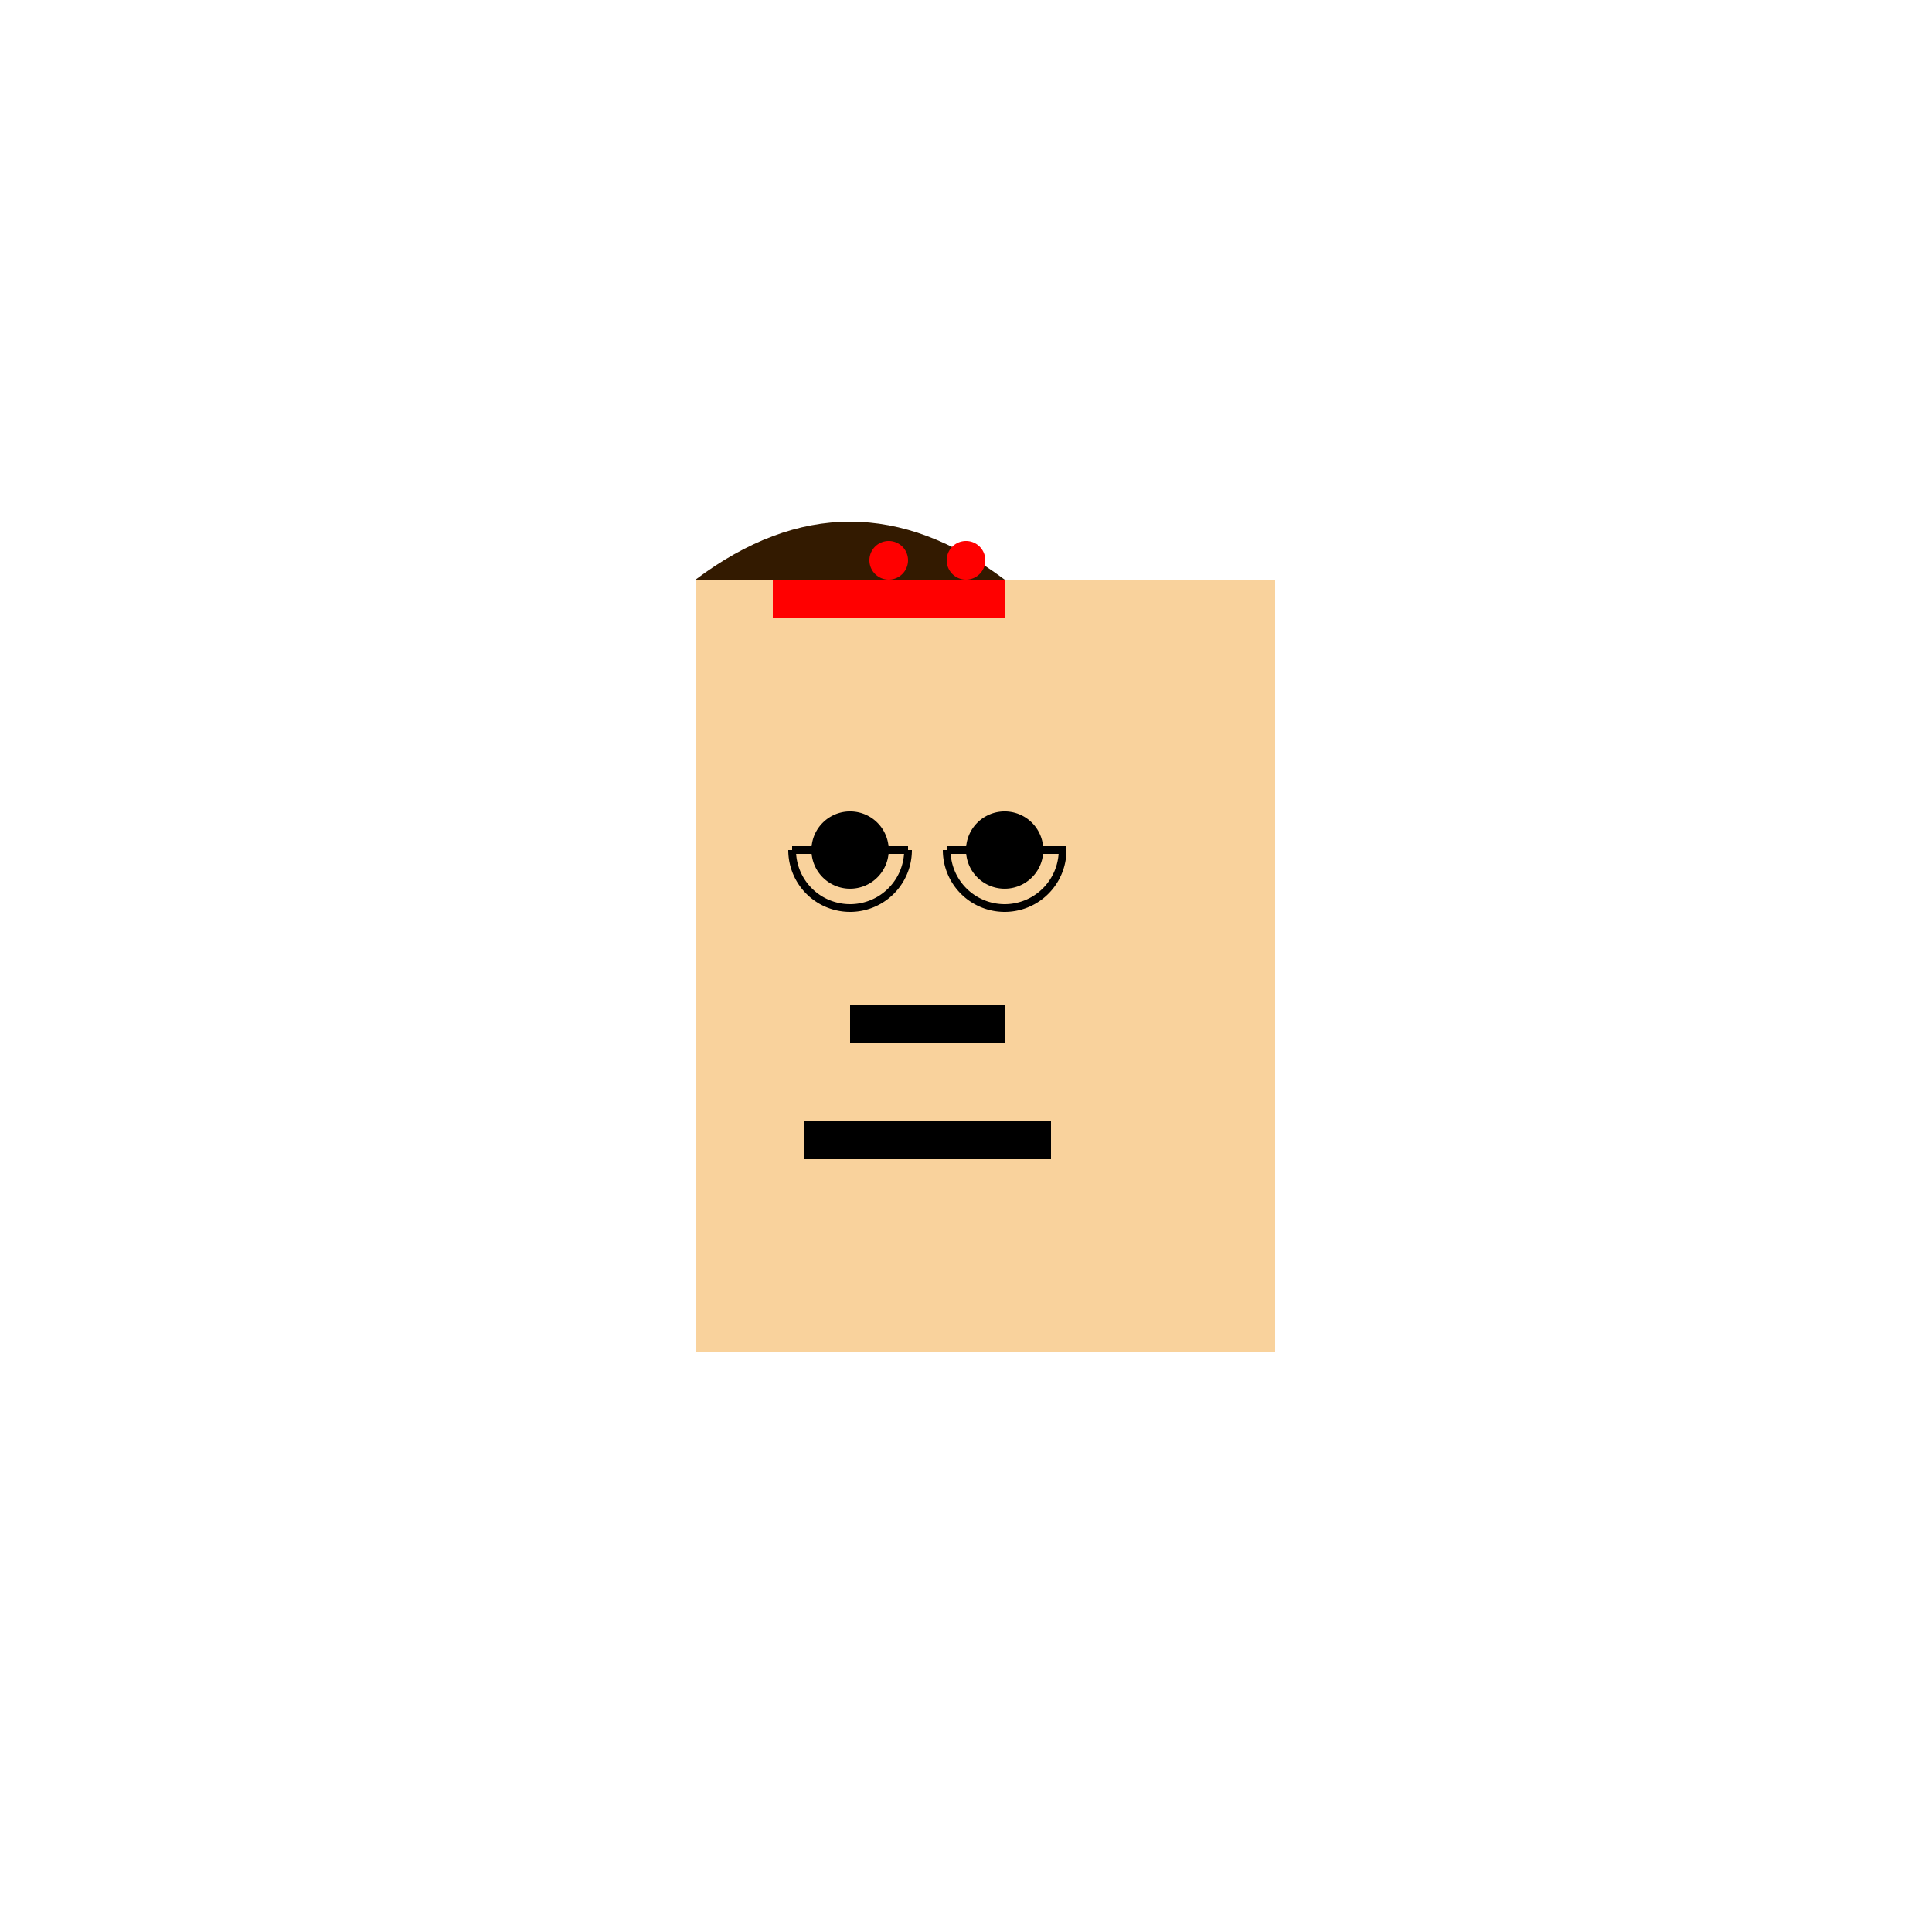 <!--

Generated by DrawGPT.
Free, open source, AI generated images in SVG, PNG, and HTML Canvas format.
https://drawgpt.ai

Created: 2024-02-07T19:02:42.259Z
Link: https://drawgpt.ai/prompt/161655/

-->
<svg xmlns="http://www.w3.org/2000/svg" xmlns:xlink="http://www.w3.org/1999/xlink" width="500" height="500"><defs/><g><rect fill="#f9d29c" stroke="none" x="180" y="150" width="150" height="200"/><path fill="black" stroke="none" paint-order="stroke fill markers" d=" M 230 220 A 10 10 0 1 1 230 219.99"/><path fill="black" stroke="none" paint-order="stroke fill markers" d=" M 270 220 A 10 10 0 1 1 270 219.99"/><path fill="none" stroke="black" paint-order="fill stroke markers" d=" M 235 220 A 15 15 0 0 1 205 220 M 205 220 L 235 220 M 260 220 L 275 220 A 15 15 0 0 1 245 220 M 245 220 L 275 220" stroke-miterlimit="10" stroke-width="2" stroke-dasharray=""/><rect fill="black" stroke="none" x="220" y="260" width="40" height="10"/><rect fill="black" stroke="none" x="208" y="290" width="64" height="10"/><path fill="#331a00" stroke="none" paint-order="stroke fill markers" d=" M 180 150 Q 220 120 260 150"/><rect fill="red" stroke="none" x="200" y="150" width="60" height="10"/><path fill="red" stroke="none" paint-order="stroke fill markers" d=" M 235 145 A 5 5 0 1 1 235 144.995 L 255 145 A 5 5 0 1 1 255 144.995"/></g></svg>